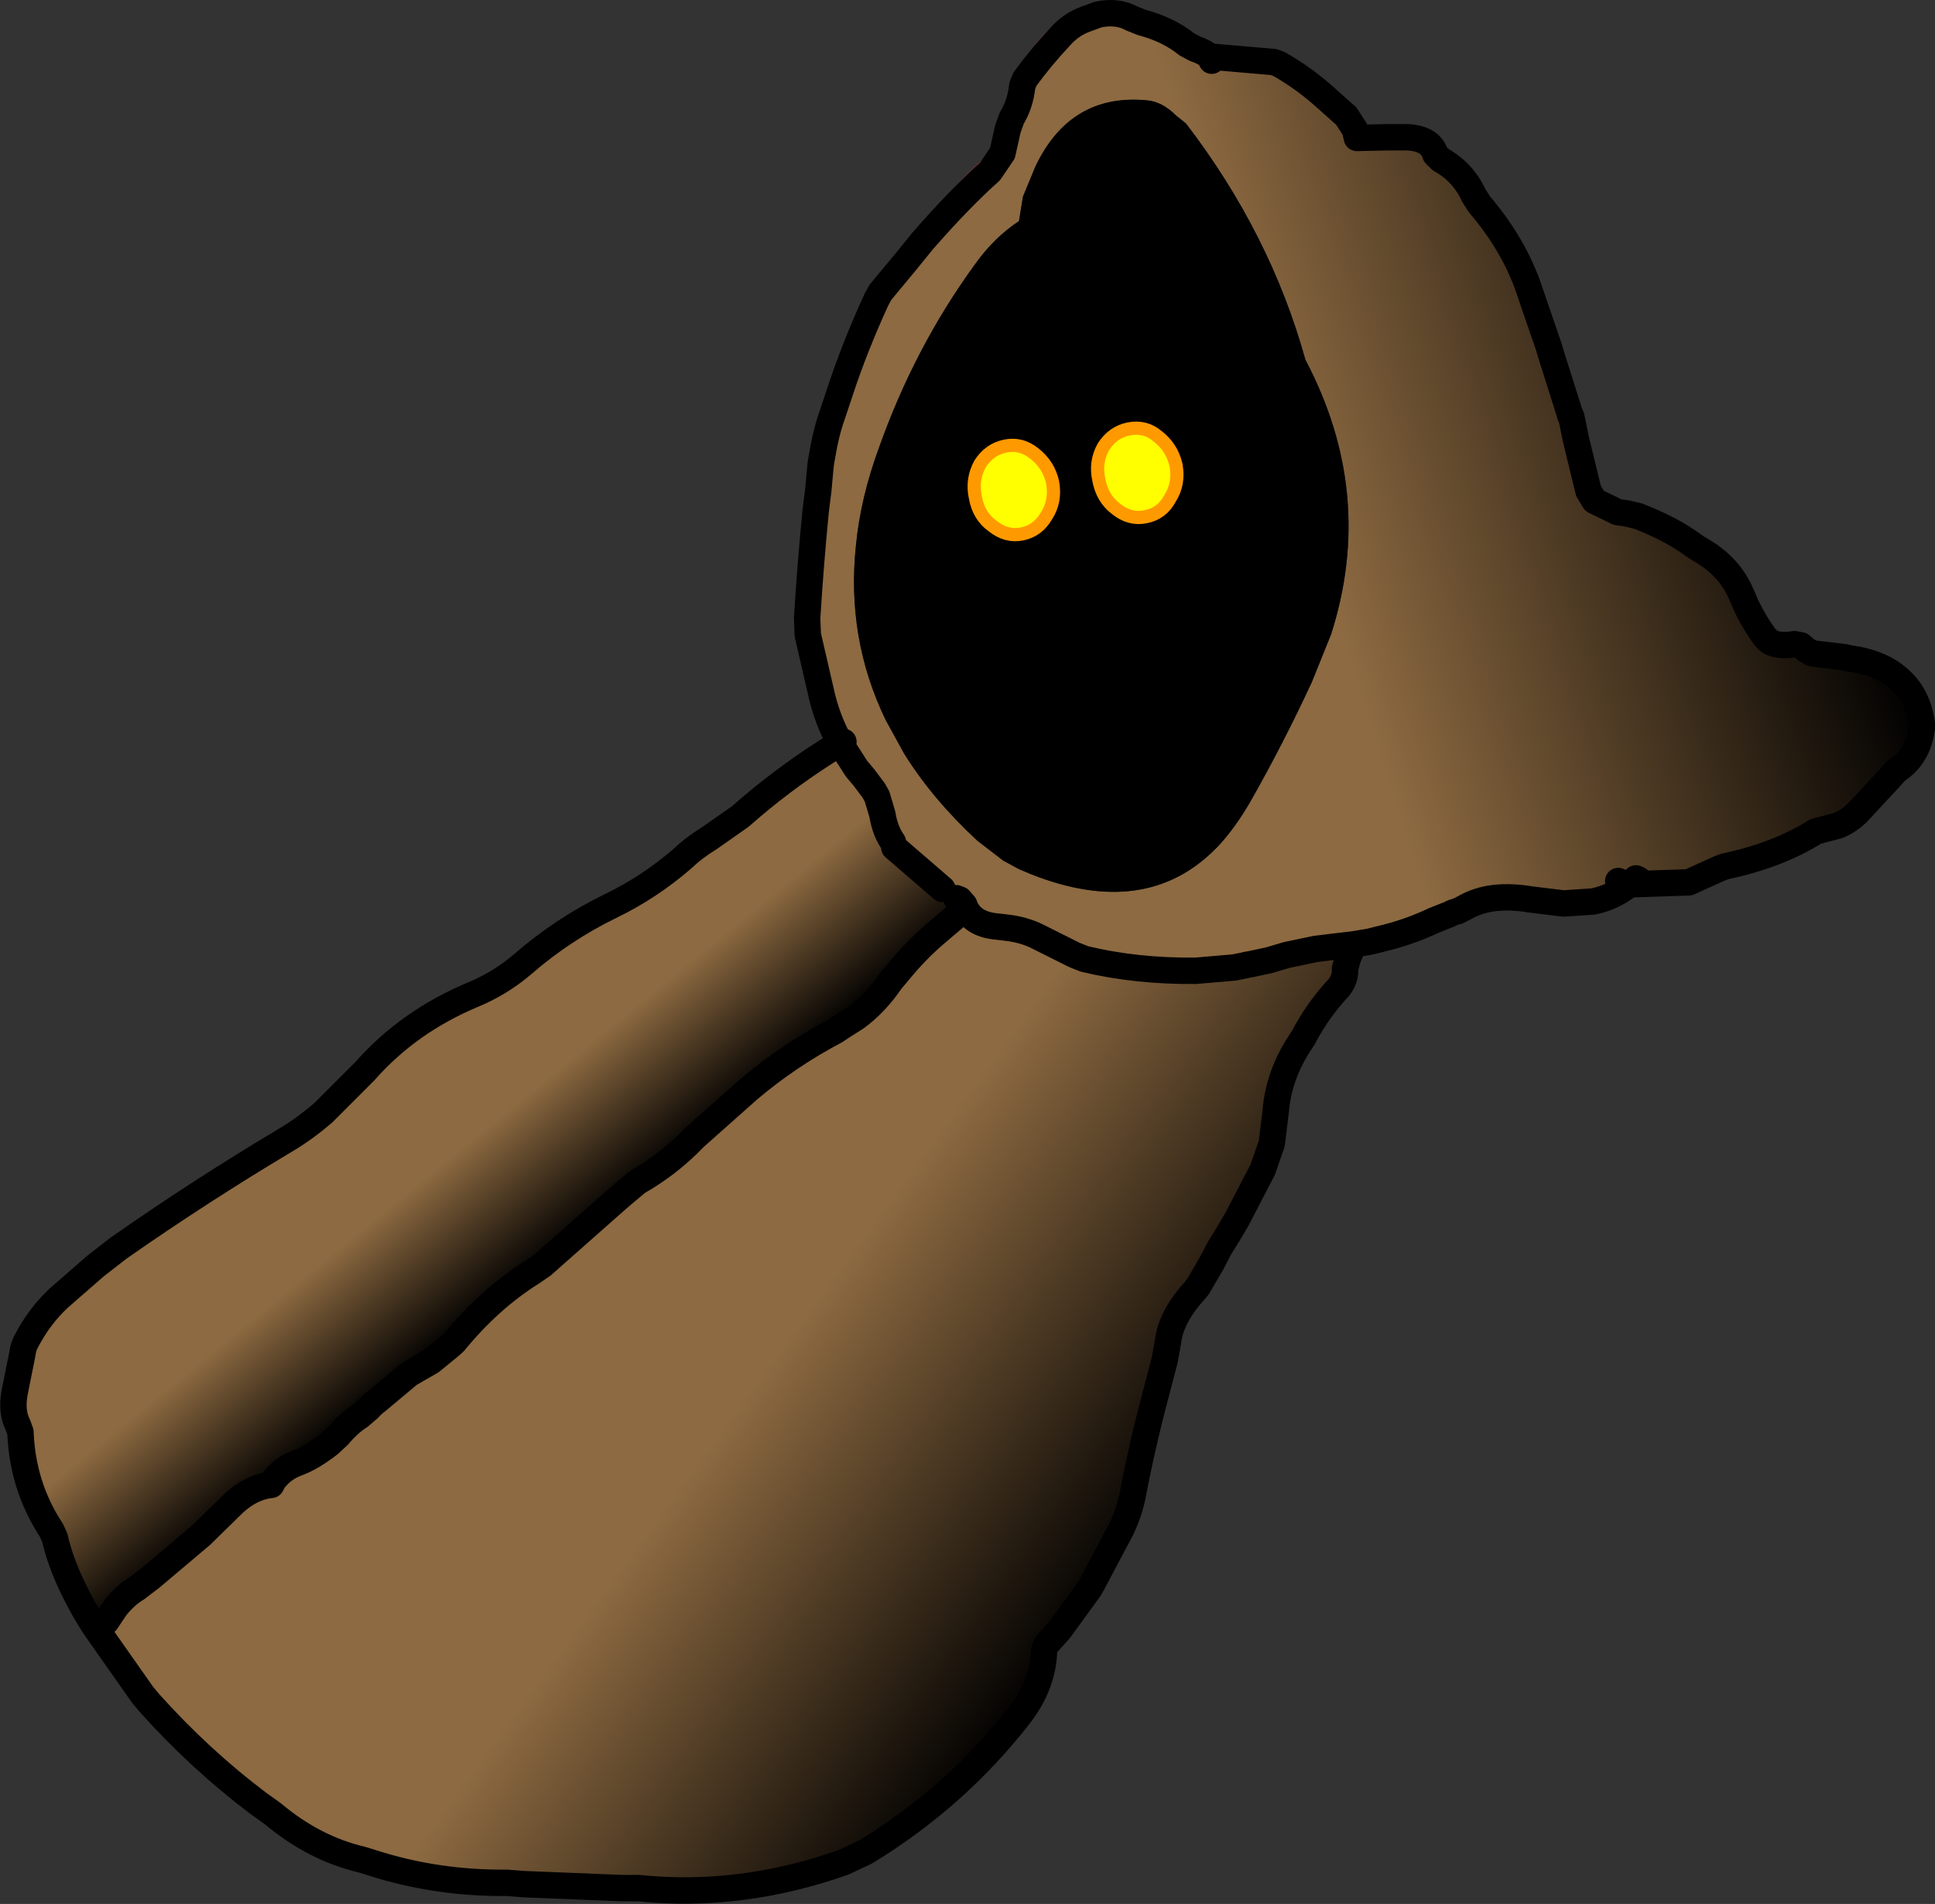 <?xml version="1.0" encoding="UTF-8" standalone="no"?>
<svg xmlns:xlink="http://www.w3.org/1999/xlink" height="144.25px" width="146.6px" xmlns="http://www.w3.org/2000/svg">
  <rect width="100%" height="100%" fill="#333333" stroke="none"/>
  <g transform="matrix(1.0, 0.0, 0.0, 1.0, -162.9, -130.65)">
    <path d="M225.35 164.3 Q225.85 160.5 227.6 156.65 230.7 149.8 235.7 144.3 236.95 142.95 238.3 141.95 239.0 138.35 240.9 134.75 242.0 132.65 244.3 131.75 L245.15 132.1 Q244.05 132.5 243.25 133.4 241.75 135.0 240.55 136.65 L240.35 137.15 Q240.2 138.55 239.55 139.6 L239.25 140.45 238.85 142.25 237.9 143.65 Q235.7 145.6 232.85 148.85 L231.55 150.45 229.6 152.8 229.3 153.35 Q227.65 156.95 226.55 160.3 L226.0 161.95 Q225.6 163.05 225.35 164.3 M265.55 140.45 Q266.85 140.5 268.0 141.05 L265.7 141.1 265.55 140.45 M281.95 162.25 Q283.05 165.1 283.25 167.85 L283.15 167.45 282.3 163.95 281.95 162.25 M291.25 172.0 L291.7 172.2 291.8 172.35 291.4 172.1 291.25 172.0 M296.9 179.2 L298.85 179.45 298.55 179.5 Q297.4 179.6 296.9 179.2 M299.35 179.55 L302.85 180.5 302.7 180.45 300.2 180.15 299.75 179.9 299.35 179.55 M302.15 193.2 Q298.55 196.05 293.2 197.2 L290.85 197.5 293.05 196.5 293.55 196.3 Q297.6 195.45 300.45 193.65 L301.0 193.5 302.15 193.2 M281.35 199.1 L275.7 198.75 Q277.1 198.5 278.9 198.8 L281.35 199.1 M224.7 169.35 L224.65 169.25 224.9 167.75 224.7 169.35" fill="#663333" fill-rule="evenodd" stroke="none"/>
    <path d="M241.35 143.25 L240.4 145.55 240.1 147.4 Q238.2 148.65 236.75 150.7 232.2 156.95 229.5 164.55 228.1 168.35 227.75 171.95 227.0 179.0 230.0 185.2 L231.4 187.75 Q233.55 191.2 236.95 194.35 L238.9 195.85 240.1 196.5 241.05 196.9 Q249.7 200.3 255.0 194.95 L255.2 194.75 Q256.5 193.35 257.65 191.35 260.15 186.95 262.3 182.3 L263.75 178.7 Q267.15 168.05 261.8 157.9 259.15 148.35 252.75 140.0 L252.0 139.4 Q250.95 138.35 249.8 138.25 244.0 137.7 241.35 143.25 M225.35 164.3 Q225.6 163.05 226.0 161.95 L226.55 160.3 Q227.65 156.95 229.3 153.35 L229.6 152.8 231.55 150.45 232.85 148.85 Q235.7 145.6 237.9 143.65 L238.85 142.25 239.25 140.45 239.55 139.6 Q240.2 138.55 240.35 137.15 L240.55 136.65 Q241.75 135.0 243.25 133.4 244.05 132.5 245.15 132.1 L246.1 131.75 Q247.55 131.45 248.65 132.05 L249.4 132.35 Q251.45 132.9 252.8 134.0 L253.45 134.35 Q254.2 134.6 254.55 134.95 L254.5 135.2 254.7 135.25 254.75 134.95 259.4 135.35 259.8 135.5 Q261.75 136.6 263.5 138.2 L264.9 139.45 265.55 140.45 265.7 141.1 268.0 141.05 269.55 141.05 Q271.3 141.15 271.65 142.35 L272.05 142.75 Q273.75 143.7 274.55 145.45 L275.0 146.15 Q277.4 148.95 278.6 152.15 L280.3 157.1 280.3 157.15 280.2 157.2 281.35 161.1 281.8 161.9 281.85 162.0 281.85 162.1 281.95 162.25 282.3 163.95 283.15 167.45 283.25 167.85 283.3 168.35 283.7 168.6 285.45 169.45 291.25 172.0 291.4 172.1 291.8 172.35 Q293.8 173.5 294.7 175.4 L294.95 175.95 Q295.5 177.35 296.6 178.9 L296.6 179.15 296.9 179.2 Q297.4 179.6 298.55 179.5 L298.85 179.45 299.35 179.55 299.75 179.9 300.2 180.15 302.7 180.45 302.85 180.5 Q304.85 181.2 306.75 182.25 L306.9 182.2 Q308.2 183.4 308.5 185.45 L308.5 185.8 Q308.25 187.75 306.9 188.8 306.5 189.05 306.2 189.45 L303.6 192.25 Q302.9 192.9 302.15 193.2 L301.0 193.5 300.45 193.65 Q297.6 195.45 293.55 196.3 L293.05 196.5 290.85 197.5 287.05 197.3 286.85 197.2 286.0 197.1 285.5 197.4 Q283.4 198.65 281.35 199.1 L278.9 198.8 Q277.1 198.5 275.7 198.75 L274.35 198.25 272.45 199.55 Q270.15 200.9 267.45 201.75 L266.65 202.0 265.45 202.2 263.75 202.4 262.55 202.55 260.4 203.0 259.4 203.1 258.45 203.45 257.65 203.7 257.35 203.75 257.15 203.8 256.4 203.95 253.5 204.2 Q249.0 204.25 245.05 203.3 L244.3 203.0 241.4 201.55 Q240.45 201.1 239.3 200.95 L238.45 200.85 Q236.65 200.7 236.05 199.45 L235.95 199.2 235.6 198.8 235.35 198.7 Q235.35 197.75 234.3 198.0 L230.65 194.85 230.65 194.8 230.55 194.45 230.35 193.0 229.35 191.0 229.1 190.55 229.0 190.3 228.45 189.6 226.8 186.85 Q225.75 184.9 225.05 182.85 L225.0 182.65 224.1 178.75 224.05 177.5 Q224.3 173.4 224.7 169.35 L224.9 167.75 225.15 166.45 225.35 164.3" fill="url(#gradient0)" fill-rule="evenodd" stroke="none"/>
    <path d="M241.35 143.25 Q244.0 137.7 249.8 138.25 250.95 138.35 252.0 139.4 L252.75 140.0 Q259.15 148.35 261.8 157.9 267.15 168.05 263.75 178.7 L262.3 182.3 Q260.15 186.95 257.65 191.35 256.5 193.35 255.2 194.75 L255.0 194.95 Q249.7 200.3 241.05 196.9 L240.1 196.5 238.9 195.85 236.95 194.35 Q233.55 191.2 231.4 187.75 L230.0 185.2 Q227.0 179.0 227.75 171.95 228.1 168.35 229.5 164.55 232.2 156.95 236.75 150.7 238.2 148.65 240.1 147.4 L240.4 145.55 241.35 143.25" fill="#000000" fill-rule="evenodd" stroke="none"/>
    <path d="M170.15 254.0 L169.7 253.3 Q167.7 250.0 167.05 247.15 L166.8 246.6 Q164.6 243.25 164.45 239.15 L164.25 238.6 Q163.75 237.6 164.0 236.2 L164.6 233.2 Q164.65 232.75 164.85 232.35 165.85 230.4 167.35 229.0 L170.1 226.6 171.9 225.2 Q178.05 220.9 184.5 217.05 185.95 216.2 187.4 214.95 L190.55 211.8 Q193.85 208.05 198.75 206.0 200.8 205.15 202.5 203.7 205.55 201.05 209.15 199.3 212.05 197.9 214.55 195.75 215.5 194.85 216.65 194.15 L219.0 192.5 Q222.05 189.8 225.5 187.6 L226.55 186.95 227.8 188.9 228.35 189.55 229.1 190.55 229.35 191.0 229.75 192.35 Q229.95 193.6 230.55 194.45 L230.65 194.8 230.65 194.85 234.3 198.0 Q235.35 197.75 235.35 198.7 L235.6 198.8 235.95 199.2 236.05 199.45 233.7 201.45 Q232.25 202.7 230.95 204.3 L230.4 204.95 Q229.25 206.65 227.75 207.75 L226.8 208.35 226.2 208.75 Q222.6 210.65 219.6 213.2 L215.55 216.8 215.0 217.35 Q213.3 219.0 211.2 220.2 L210.3 220.95 209.6 221.55 204.0 226.5 203.2 227.05 Q200.0 229.05 197.3 232.35 L196.9 232.7 195.55 233.8 194.5 234.4 193.9 234.75 191.45 236.8 Q191.1 237.05 190.85 237.35 L190.15 237.95 Q189.3 238.5 188.55 239.4 L187.85 240.05 Q186.5 241.1 185.4 241.5 184.3 241.9 183.6 242.85 L183.45 243.15 Q181.95 243.3 180.6 244.55 L178.15 246.95 174.3 250.2 173.7 250.65 173.25 251.0 Q172.4 251.5 171.65 252.45 L170.95 253.5 170.15 254.0" fill="url(#gradient1)" fill-rule="evenodd" stroke="none"/>
    <path d="M229.1 190.55 L228.35 189.55 227.8 188.9 226.55 186.95 226.8 186.85 228.45 189.6 229.0 190.3 229.1 190.55 M229.35 191.0 L230.35 193.0 230.55 194.45 Q229.95 193.6 229.75 192.35 L229.35 191.0" fill="url(#gradient2)" fill-rule="evenodd" stroke="none"/>
    <path d="M291.4 172.1 L291.8 172.35 291.4 172.1" fill="url(#gradient3)" fill-rule="evenodd" stroke="none"/>
    <path d="M265.45 202.2 L265.0 203.3 264.8 204.05 Q264.85 204.8 264.35 205.45 262.75 207.15 261.65 209.25 L261.2 209.95 Q259.75 212.3 259.55 214.85 L259.25 217.3 258.55 219.3 256.6 223.05 255.95 224.15 255.3 225.2 254.7 226.35 253.65 228.15 253.05 228.85 Q251.6 230.6 251.4 232.25 L251.15 233.65 250.5 236.15 Q249.45 240.05 248.7 244.0 248.35 245.7 247.45 247.25 L245.65 250.65 245.45 251.0 243.2 254.1 242.35 255.05 Q242.05 255.35 242.0 255.75 241.9 258.35 240.1 260.65 235.3 266.8 228.5 270.95 L226.8 271.75 Q219.0 274.5 211.3 273.7 L210.0 273.7 202.6 273.4 201.3 273.3 Q196.0 273.35 191.15 271.8 L190.35 271.55 Q186.7 270.7 183.55 268.05 L182.5 267.3 Q178.05 263.95 174.2 259.65 L173.7 259.05 170.15 254.0 170.95 253.5 171.65 252.45 Q172.4 251.5 173.25 251.0 L173.7 250.65 174.3 250.2 178.15 246.95 180.6 244.55 Q181.95 243.3 183.45 243.15 L183.6 242.85 Q184.3 241.9 185.4 241.5 186.5 241.1 187.85 240.05 L188.55 239.4 Q189.3 238.5 190.15 237.95 L190.85 237.35 Q191.1 237.05 191.45 236.8 L193.9 234.75 194.5 234.4 195.55 233.8 196.9 232.7 197.3 232.35 Q200.0 229.05 203.2 227.05 L204.0 226.5 209.6 221.55 210.3 220.95 211.2 220.2 Q213.3 219.0 215.0 217.35 L215.55 216.8 219.6 213.2 Q222.6 210.65 226.2 208.75 L226.8 208.35 227.75 207.75 Q229.25 206.65 230.4 204.95 L230.95 204.3 Q232.25 202.7 233.7 201.45 L236.05 199.45 Q236.65 200.7 238.45 200.85 L239.3 200.95 Q240.45 201.1 241.4 201.55 L244.3 203.0 245.05 203.3 Q249.0 204.25 253.5 204.2 L256.4 203.95 257.15 203.8 257.35 203.75 257.65 203.7 259.05 203.4 260.4 203.0 262.55 202.55 263.75 202.4 265.45 202.2" fill="url(#gradient4)" fill-rule="evenodd" stroke="none"/>
    <path d="M257.65 203.7 L258.45 203.45 259.4 203.1 260.4 203.0 259.05 203.4 257.65 203.7" fill="url(#gradient5)" fill-rule="evenodd" stroke="none"/>
    <path d="M225.35 164.3 Q225.6 163.05 226.0 161.95 L226.55 160.3 Q227.65 156.95 229.3 153.35 L229.6 152.8 231.55 150.45 232.85 148.85 Q235.7 145.6 237.9 143.65 L238.85 142.25 239.25 140.45 239.55 139.6 Q240.2 138.55 240.35 137.15 L240.55 136.65 Q241.75 135.0 243.25 133.4 244.05 132.5 245.15 132.1 L246.1 131.75 Q247.55 131.45 248.65 132.05 L249.4 132.35 Q251.45 132.9 252.8 134.0 L253.45 134.35 Q254.2 134.6 254.55 134.95 L254.75 134.95 259.4 135.35 259.8 135.5 Q261.75 136.6 263.5 138.2 L264.9 139.45 265.55 140.45 265.7 141.1 268.0 141.05 269.55 141.05 Q271.3 141.15 271.65 142.35 L272.05 142.75 Q273.75 143.7 274.55 145.45 L275.0 146.15 Q277.4 148.95 278.6 152.15 L280.3 157.1 280.3 157.15 281.8 161.9 M281.85 162.0 L281.85 162.1 281.95 162.25 282.3 163.95 283.15 167.45 283.25 167.85 283.7 168.6 285.45 169.45 286.15 169.55 287.0 169.75 Q289.3 170.65 290.75 171.65 L291.25 172.0 291.4 172.1 291.8 172.35 Q293.8 173.5 294.7 175.4 L294.95 175.95 Q295.5 177.35 296.6 178.9 L296.9 179.2 Q297.4 179.6 298.55 179.5 L298.85 179.45 299.35 179.55 299.75 179.9 300.2 180.15 302.7 180.45 302.85 180.5 303.15 180.55 Q305.55 180.9 306.9 182.2 308.2 183.4 308.5 185.45 L308.5 185.8 Q308.25 187.75 306.9 188.8 306.5 189.05 306.2 189.45 L303.6 192.25 Q302.9 192.9 302.15 193.2 L301.0 193.5 300.45 193.65 Q297.6 195.45 293.55 196.3 L293.05 196.5 290.85 197.5 286.35 197.65 Q285.1 198.65 283.6 198.95 L281.35 199.1 278.9 198.8 Q277.1 198.5 275.7 198.75 274.65 198.95 273.8 199.45 L273.3 199.7 Q273.0 199.75 272.75 199.9 L271.5 200.4 Q269.6 201.3 267.45 201.8 L266.65 202.0 265.45 202.2 265.0 203.3 264.8 204.05 Q264.85 204.8 264.35 205.45 262.75 207.15 261.65 209.25 L261.2 209.95 Q259.75 212.3 259.55 214.85 L259.25 217.3 258.55 219.3 256.6 223.05 255.95 224.15 255.3 225.2 254.7 226.35 253.65 228.15 253.05 228.85 Q251.6 230.6 251.4 232.25 L251.15 233.65 250.5 236.15 Q249.45 240.05 248.7 244.0 248.35 245.7 247.45 247.25 L245.65 250.65 245.45 251.0 243.2 254.1 242.35 255.05 Q242.05 255.35 242.0 255.75 241.9 258.35 240.1 260.65 235.3 266.8 228.5 270.95 L226.8 271.75 Q219.0 274.5 211.3 273.7 L210.0 273.7 202.6 273.4 201.3 273.3 Q196.0 273.35 191.15 271.8 L190.35 271.55 Q186.7 270.7 183.55 268.05 L182.5 267.3 Q178.05 263.95 174.2 259.65 L173.7 259.05 170.15 254.0 169.7 253.3 Q167.7 250.0 167.05 247.15 L166.8 246.6 Q164.6 243.25 164.45 239.15 L164.25 238.6 Q163.75 237.6 164.0 236.2 L164.6 233.2 Q164.65 232.75 164.85 232.35 165.85 230.4 167.35 229.0 L170.1 226.6 171.9 225.2 Q178.05 220.9 184.5 217.05 185.95 216.2 187.4 214.95 L190.55 211.8 Q193.85 208.05 198.75 206.0 200.8 205.15 202.5 203.7 205.55 201.05 209.15 199.3 212.05 197.9 214.55 195.75 215.5 194.85 216.65 194.15 L219.0 192.5 Q222.05 189.8 225.5 187.6 L226.55 186.95 Q225.5 185.05 225.05 182.85 L225.0 182.65 224.1 178.75 224.05 177.5 Q224.3 173.4 224.7 169.35 L224.9 167.75 225.05 166.1 225.1 165.65 225.35 164.3 M226.55 186.95 L227.8 188.9 228.35 189.55 229.1 190.55 229.35 191.0 229.75 192.35 Q229.95 193.6 230.55 194.45 M226.8 186.85 L226.55 186.95 M230.65 194.85 L234.3 198.0 M235.35 198.7 L235.6 198.8 235.95 199.2 236.05 199.45 Q236.65 200.7 238.45 200.85 L239.3 200.95 Q240.45 201.1 241.4 201.55 L244.3 203.0 245.05 203.3 Q249.0 204.25 253.5 204.2 L256.4 203.95 257.15 203.8 257.35 203.75 257.65 203.7 259.05 203.4 260.4 203.0 262.55 202.55 263.75 202.4 265.45 202.2 M254.55 134.95 L254.7 135.25 M286.85 197.2 L287.05 197.3 M285.5 197.4 L285.85 197.55 286.35 197.65 286.85 197.2 M170.95 253.5 L171.65 252.45 Q172.4 251.5 173.25 251.0 L173.7 250.65 174.3 250.2 178.15 246.95 180.6 244.55 Q181.95 243.3 183.45 243.15 L183.6 242.85 Q184.3 241.9 185.4 241.5 186.5 241.1 187.85 240.05 L188.55 239.4 Q189.3 238.5 190.15 237.95 L190.85 237.35 Q191.1 237.05 191.45 236.8 L193.9 234.75 194.5 234.4 195.55 233.8 196.9 232.7 197.3 232.35 Q200.0 229.05 203.2 227.05 L204.0 226.5 209.6 221.55 210.3 220.95 211.2 220.2 Q213.3 219.0 215.0 217.35 L215.55 216.8 219.6 213.2 Q222.6 210.65 226.2 208.75 L226.8 208.35 227.75 207.75 Q229.25 206.65 230.4 204.95 L230.95 204.3 Q232.25 202.7 233.7 201.45 L236.05 199.45" fill="none" stroke="#000000" stroke-linecap="round" stroke-linejoin="round" stroke-width="2.0"/>
    <path d="M242.65 167.2 Q242.9 168.6 242.2 169.7 241.55 170.85 240.35 171.1 239.15 171.35 238.1 170.5 237.05 169.75 236.8 168.35 236.5 167.0 237.15 165.8 237.85 164.7 239.05 164.45 240.25 164.2 241.25 165.0 242.35 165.85 242.65 167.2 M251.55 168.4 Q250.95 169.55 249.7 169.8 248.5 170.05 247.45 169.2 246.4 168.4 246.15 167.0 245.85 165.65 246.5 164.5 247.2 163.4 248.4 163.15 249.65 162.9 250.6 163.7 251.7 164.55 252.0 165.9 252.25 167.3 251.55 168.4" fill="#ffff00" fill-rule="evenodd" stroke="none"/>
    <path d="M242.65 167.2 Q242.9 168.6 242.2 169.7 241.55 170.85 240.35 171.1 239.15 171.35 238.1 170.5 237.05 169.75 236.8 168.35 236.5 167.0 237.15 165.8 237.85 164.7 239.05 164.45 240.25 164.2 241.25 165.0 242.35 165.85 242.65 167.2 M251.55 168.4 Q250.95 169.55 249.7 169.8 248.5 170.05 247.45 169.2 246.4 168.4 246.15 167.0 245.85 165.65 246.5 164.5 247.2 163.4 248.4 163.15 249.65 162.9 250.6 163.7 251.7 164.55 252.0 165.9 252.25 167.3 251.55 168.4" fill="none" stroke="#ff9900" stroke-linecap="round" stroke-linejoin="round" stroke-width="1.0"/>
  </g>
  <defs>
    <linearGradient gradientTransform="matrix(0.045, -0.015, 0.014, 0.044, 261.9, 166.75)" gradientUnits="userSpaceOnUse" id="gradient0" spreadMethod="pad" x1="-819.2" x2="819.2">
      <stop offset="0.486" stop-color="#8d6a41"/>
      <stop offset="1.0" stop-color="#000000"/>
    </linearGradient>
    <linearGradient gradientTransform="matrix(0.008, 0.01, -0.049, 0.04, 203.65, 213.3)" gradientUnits="userSpaceOnUse" id="gradient1" spreadMethod="pad" x1="-819.2" x2="819.2">
      <stop offset="0.486" stop-color="#8d6a41"/>
      <stop offset="1.0" stop-color="#000000"/>
    </linearGradient>
    <linearGradient gradientTransform="matrix(0.008, 0.01, -0.049, 0.04, 203.65, 213.3)" gradientUnits="userSpaceOnUse" id="gradient2" spreadMethod="pad" x1="-819.2" x2="819.2">
      <stop offset="0.561" stop-color="#663333"/>
      <stop offset="0.945" stop-color="#000000"/>
    </linearGradient>
    <linearGradient gradientTransform="matrix(0.045, -0.015, 0.014, 0.044, 261.9, 166.75)" gradientUnits="userSpaceOnUse" id="gradient3" spreadMethod="pad" x1="-819.2" x2="819.2">
      <stop offset="0.561" stop-color="#663333"/>
      <stop offset="0.945" stop-color="#000000"/>
    </linearGradient>
    <linearGradient gradientTransform="matrix(0.03, 0.022, -0.038, 0.052, 223.5, 232.3)" gradientUnits="userSpaceOnUse" id="gradient4" spreadMethod="pad" x1="-819.2" x2="819.2">
      <stop offset="0.486" stop-color="#8d6a41"/>
      <stop offset="1.0" stop-color="#000000"/>
    </linearGradient>
    <linearGradient gradientTransform="matrix(0.03, 0.022, -0.038, 0.052, 223.5, 232.3)" gradientUnits="userSpaceOnUse" id="gradient5" spreadMethod="pad" x1="-819.2" x2="819.2">
      <stop offset="0.561" stop-color="#663333"/>
      <stop offset="0.945" stop-color="#000000"/>
    </linearGradient>
  </defs>
</svg>
